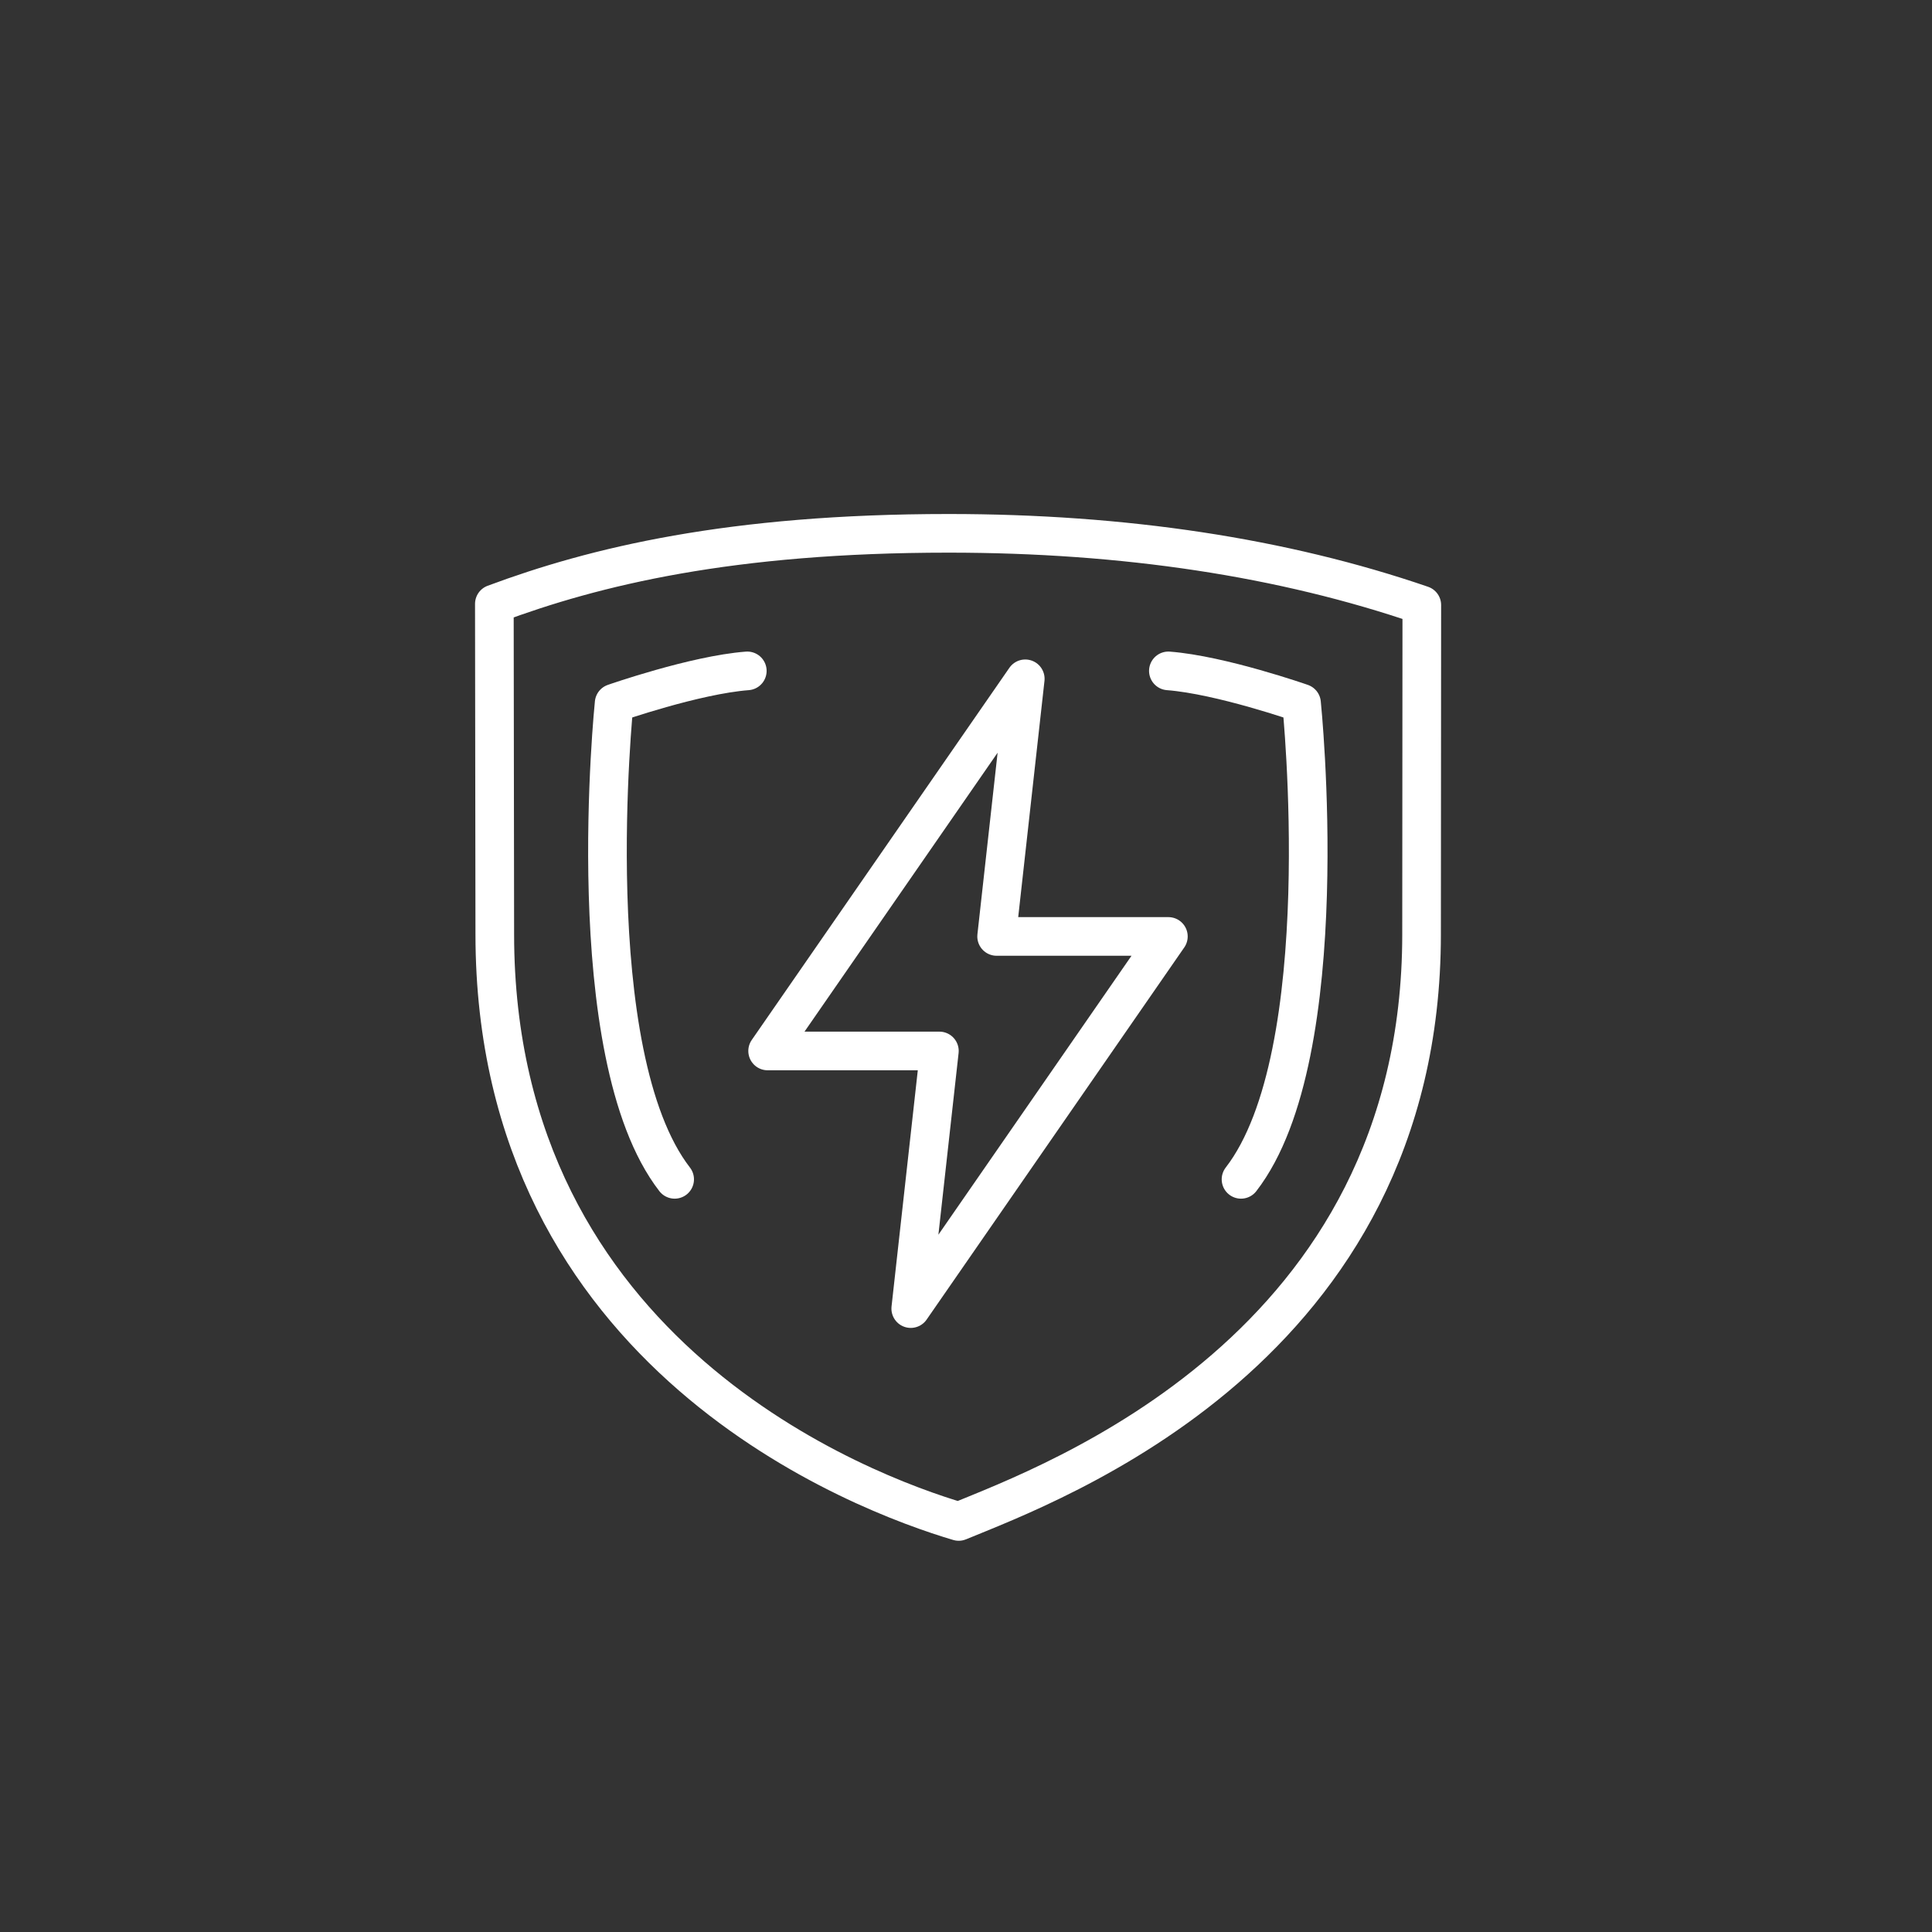 <?xml version="1.0" encoding="UTF-8"?>
<svg xmlns="http://www.w3.org/2000/svg" id="a" width="400" height="400" viewBox="0 0 400 400">
  <rect x="0" y="0" width="400" height="400" fill="#333333" stroke="none"/>
  <path d="m198.49,315c-19.56-5.8-96.05-34.12-96.05-121.59l-.09-68.38c20.81-7.76,48.9-14.61,94.05-14.61,36.4,0,69.25,4.99,97.97,14.85l-.05,68.16c0,85.87-76.71,113.66-95.83,121.57Z" style="fill:none; stroke:#fff; stroke-linecap:round; stroke-linejoin:round; stroke-width:8px;"></path>
  <polygon points="188.56 270.93 241.9 193.88 206.34 193.88 212.27 140.54 158.93 217.59 194.49 217.59 188.56 270.93" style="fill:none; stroke:#fff; stroke-linecap:round; stroke-linejoin:round; stroke-width:8px;"></polygon>
  <path d="m256.94,244.17c20.05-25.9,12.53-98.59,12.53-98.59,0,0-16.71-5.85-27.57-6.68" style="fill:none; stroke:#fff; stroke-linecap:round; stroke-linejoin:round; stroke-width:8px;"></path>
  <path d="m139.68,244.17c-20.05-25.9-12.53-98.59-12.53-98.59,0,0,16.71-5.85,27.57-6.68" style="fill:none; stroke:#fff; stroke-linecap:round; stroke-linejoin:round; stroke-width:8px;"></path>
</svg>
